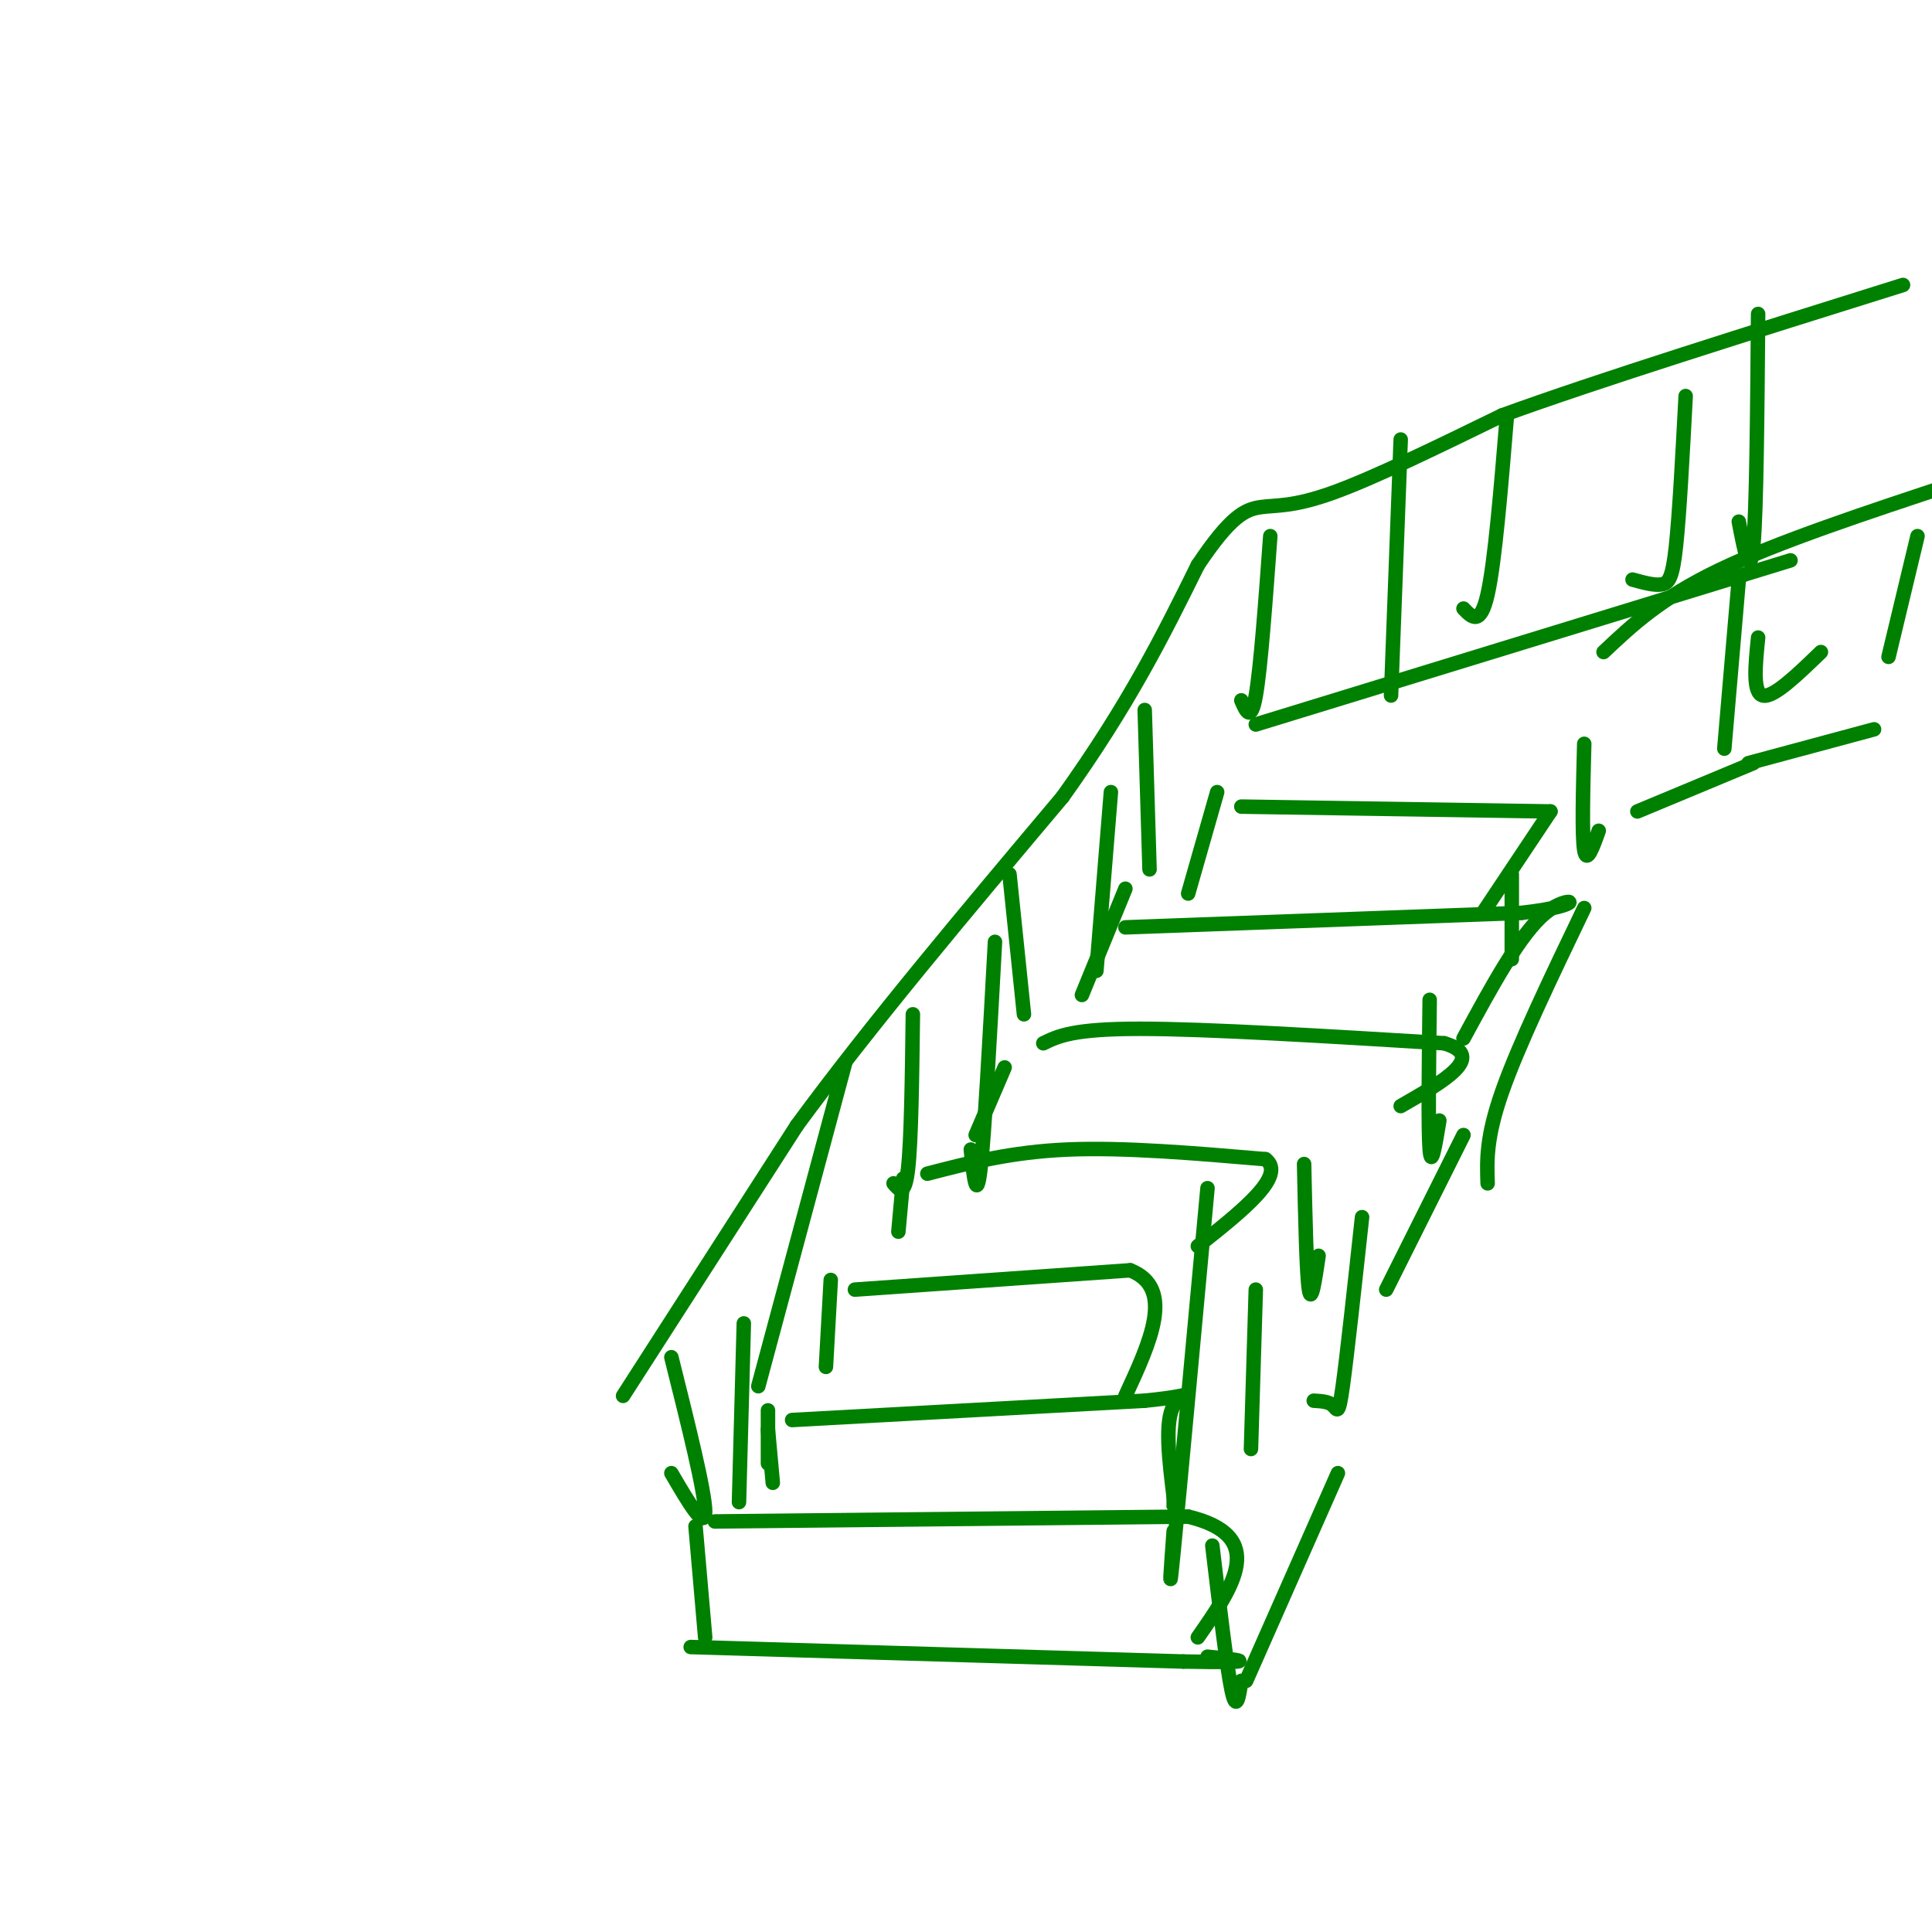 <svg viewBox='0 0 400 400' version='1.1' xmlns='http://www.w3.org/2000/svg' xmlns:xlink='http://www.w3.org/1999/xlink'><g fill='none' stroke='#008000' stroke-width='3' stroke-linecap='round' stroke-linejoin='round'><path d='M144,316c0.000,0.000 2.000,23.000 2,23'/><path d='M148,315c0.000,0.000 98.000,-1.000 98,-1'/><path d='M246,314c16.667,4.000 9.333,14.500 2,25'/><path d='M143,341c0.000,0.000 102.000,3.000 102,3'/><path d='M245,344c17.833,0.333 11.417,-0.333 5,-1'/><path d='M159,292c0.000,0.000 0.000,11.000 0,11'/><path d='M159,296c0.000,0.000 1.000,11.000 1,11'/><path d='M164,294c0.000,0.000 73.000,-4.000 73,-4'/><path d='M237,290c12.689,-1.244 7.911,-2.356 6,1c-1.911,3.356 -0.956,11.178 0,19'/><path d='M243,310c0.000,3.333 0.000,2.167 0,1'/><path d='M172,265c0.000,0.000 -1.000,18.000 -1,18'/><path d='M177,267c0.000,0.000 57.000,-4.000 57,-4'/><path d='M234,263c9.333,3.667 4.167,14.833 -1,26'/><path d='M187,244c0.000,0.000 -1.000,11.000 -1,11'/><path d='M192,243c8.667,-2.250 17.333,-4.500 29,-5c11.667,-0.500 26.333,0.750 41,2'/><path d='M262,240c4.500,3.333 -4.750,10.667 -14,18'/><path d='M208,221c0.000,0.000 -6.000,14.000 -6,14'/><path d='M216,216c3.083,-1.500 6.167,-3.000 20,-3c13.833,0.000 38.417,1.500 63,3'/><path d='M299,216c9.000,2.667 0.000,7.833 -9,13'/><path d='M233,184c0.000,0.000 -9.000,22.000 -9,22'/><path d='M233,192c0.000,0.000 82.000,-3.000 82,-3'/><path d='M315,189c14.622,-1.622 10.178,-4.178 5,0c-5.178,4.178 -11.089,15.089 -17,26'/><path d='M252,164c0.000,0.000 -6.000,21.000 -6,21'/><path d='M257,167c0.000,0.000 64.000,1.000 64,1'/><path d='M321,168c0.000,0.000 -14.000,21.000 -14,21'/><path d='M328,188c-6.833,14.250 -13.667,28.500 -17,38c-3.333,9.500 -3.167,14.250 -3,19'/><path d='M303,235c0.000,0.000 -16.000,32.000 -16,32'/><path d='M282,252c-1.556,14.311 -3.111,28.622 -4,35c-0.889,6.378 -1.111,4.822 -2,4c-0.889,-0.822 -2.444,-0.911 -4,-1'/><path d='M260,267c0.000,0.000 -1.000,33.000 -1,33'/><path d='M251,320c1.500,12.667 3.000,25.333 4,30c1.000,4.667 1.500,1.333 2,-2'/><path d='M258,348c0.000,0.000 19.000,-43.000 19,-43'/><path d='M339,168c0.000,0.000 24.000,-10.000 24,-10'/><path d='M362,158c0.000,0.000 26.000,-7.000 26,-7'/><path d='M260,150c0.000,0.000 101.000,-31.000 101,-31'/><path d='M361,119c16.833,-5.167 8.417,-2.583 0,0'/><path d='M364,65c-0.167,20.417 -0.333,40.833 -1,48c-0.667,7.167 -1.833,1.083 -3,-5'/><path d='M349,82c-0.644,12.178 -1.289,24.356 -2,31c-0.711,6.644 -1.489,7.756 -3,8c-1.511,0.244 -3.756,-0.378 -6,-1'/><path d='M312,86c-1.250,15.167 -2.500,30.333 -4,37c-1.500,6.667 -3.250,4.833 -5,3'/><path d='M290,91c0.000,0.000 -2.000,53.000 -2,53'/><path d='M263,111c-1.000,13.667 -2.000,27.333 -3,33c-1.000,5.667 -2.000,3.333 -3,1'/><path d='M237,147c0.000,0.000 1.000,33.000 1,33'/><path d='M230,164c0.000,0.000 -3.000,37.000 -3,37'/><path d='M209,181c0.000,0.000 3.000,29.000 3,29'/><path d='M206,195c-1.083,19.917 -2.167,39.833 -3,47c-0.833,7.167 -1.417,1.583 -2,-4'/><path d='M189,210c-0.167,13.083 -0.333,26.167 -1,32c-0.667,5.833 -1.833,4.417 -3,3'/><path d='M175,220c0.000,0.000 -18.000,67.000 -18,67'/><path d='M154,274c0.000,0.000 -1.000,37.000 -1,37'/><path d='M139,281c3.500,14.000 7.000,28.000 7,32c0.000,4.000 -3.500,-2.000 -7,-8'/><path d='M129,289c0.000,0.000 36.000,-56.000 36,-56'/><path d='M165,233c15.167,-20.667 35.083,-44.333 55,-68'/><path d='M220,165c13.833,-19.333 20.917,-33.667 28,-48'/><path d='M248,117c6.798,-10.155 9.792,-11.542 13,-12c3.208,-0.458 6.631,0.012 15,-3c8.369,-3.012 21.685,-9.506 35,-16'/><path d='M311,86c19.667,-7.167 51.333,-17.083 83,-27'/><path d='M250,246c-2.917,31.583 -5.833,63.167 -7,75c-1.167,11.833 -0.583,3.917 0,-4'/><path d='M270,241c0.250,11.417 0.500,22.833 1,26c0.500,3.167 1.250,-1.917 2,-7'/><path d='M296,207c-0.167,13.417 -0.333,26.833 0,31c0.333,4.167 1.167,-0.917 2,-6'/><path d='M313,181c0.000,7.500 0.000,15.000 0,17c0.000,2.000 0.000,-1.500 0,-5'/><path d='M328,154c-0.250,9.500 -0.500,19.000 0,22c0.500,3.000 1.750,-0.500 3,-4'/><path d='M360,120c0.000,0.000 -3.000,35.000 -3,35'/><path d='M364,132c-0.583,5.750 -1.167,11.500 1,12c2.167,0.500 7.083,-4.250 12,-9'/><path d='M397,111c0.000,0.000 -6.000,25.000 -6,25'/><path d='M405,100c-18.417,6.083 -36.833,12.167 -49,18c-12.167,5.833 -18.083,11.417 -24,17'/></g>
</svg>
